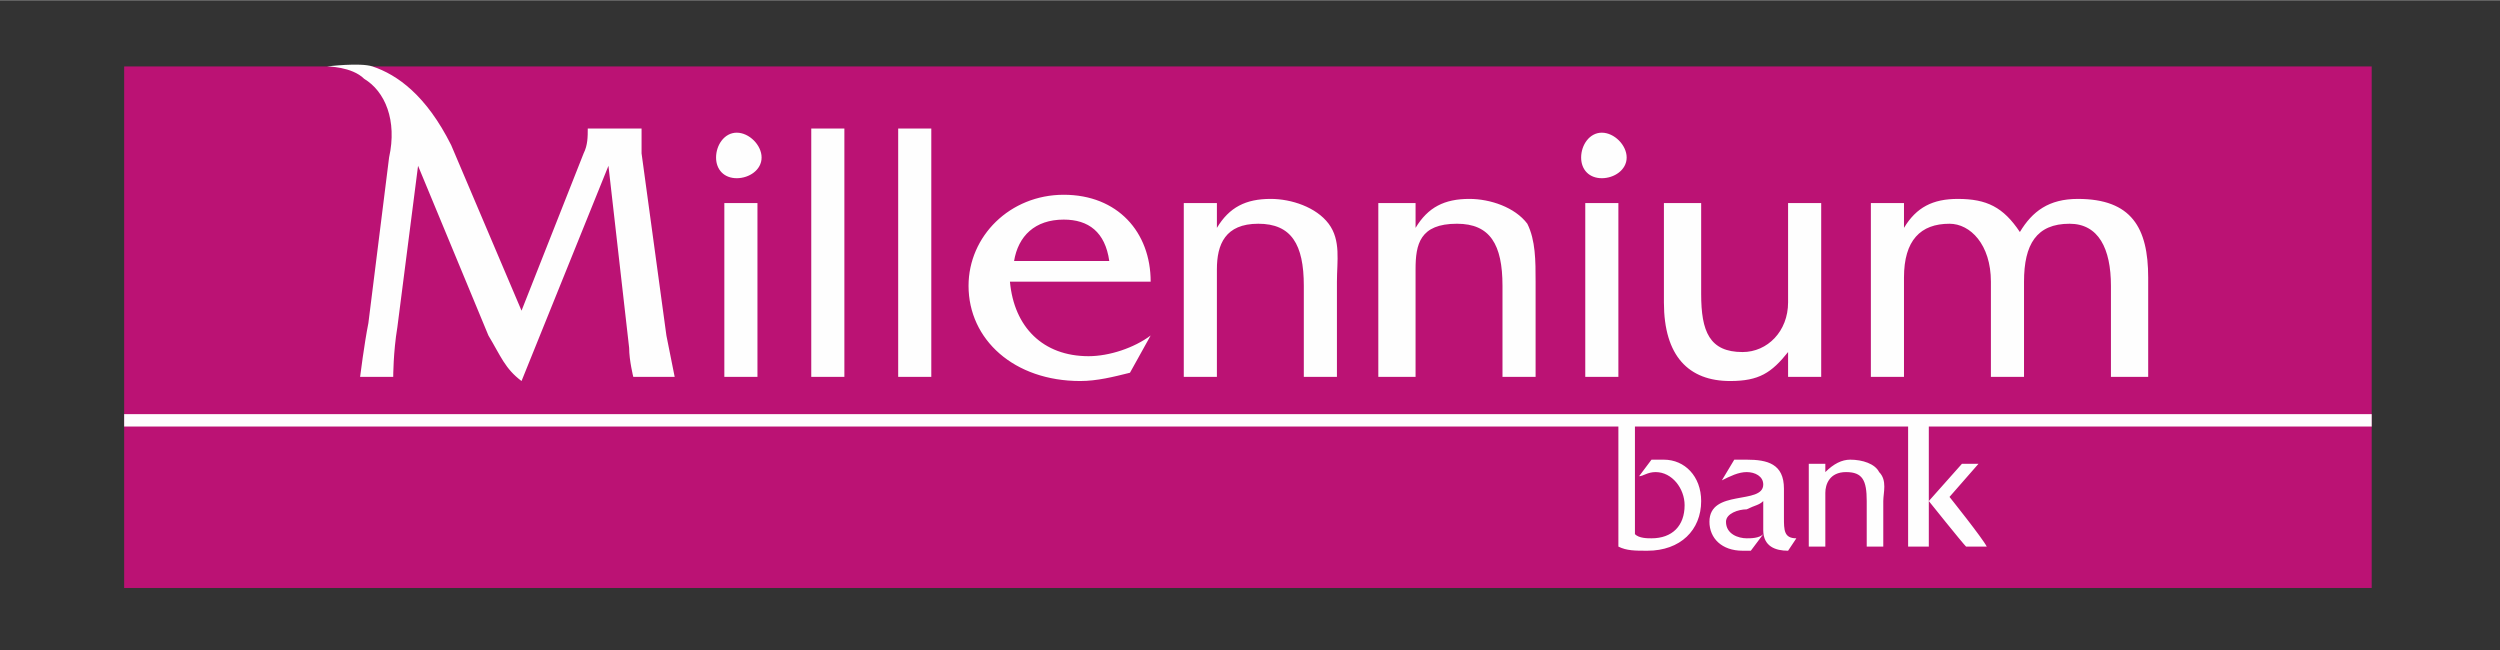 <?xml version="1.0" encoding="UTF-8"?>
<!DOCTYPE svg PUBLIC "-//W3C//DTD SVG 1.1//EN" "http://www.w3.org/Graphics/SVG/1.1/DTD/svg11.dtd">
<!-- Creator: CorelDRAW X7 -->
<svg xmlns="http://www.w3.org/2000/svg" xml:space="preserve" width="173px" height="45px" version="1.1" style="shape-rendering:geometricPrecision; text-rendering:geometricPrecision; image-rendering:optimizeQuality; fill-rule:evenodd; clip-rule:evenodd"
viewBox="0 0 604 157"
 xmlns:xlink="http://www.w3.org/1999/xlink">
 <rect x="0" y="0" width="604" height="157" fill="#333333" stroke="none"/>
 <defs>
  <style type="text/css">
   <![CDATA[
    .fil0 {fill:none}
    .fil2 {fill:#FEFEFE;fill-rule:nonzero}
    .fil1 {fill:#BB1274;fill-rule:nonzero}
   ]]>
  </style>
 </defs>
 <g id="Warstwa_x0020_1">
  <rect class="fil0" width="604" height="157"/>
  <rect class="fil1" x="30" y="16" width="543" height="126"/>
  <g>
   <path class="fil2" d="M431 125l0 -7c0,-6 -4,-7 -9,-7l-3 0 -3 5c2,-1 4,-2 6,-2 2,0 4,1 4,3 0,5 -13,1 -13,9 0,4 3,7 8,7 0,0 1,0 2,0l3 -4c-1,1 -3,1 -4,1 -2,0 -5,-1 -5,-4 0,-2 3,-3 5,-3 2,-1 3,-1 4,-2l0 7c0,4 3,5 6,5l2 -3c-3,0 -3,-2 -3,-5l0 0zm16 -14c-2,0 -4,1 -6,3l0 -2 -4 0 0 20 4 0 0 -13c0,-2 1,-5 5,-5 4,0 5,2 5,7l0 11 4 0 0 -11c0,-2 1,-5 -1,-7 -1,-2 -4,-3 -7,-3zm31 1l-4 0 -8 9c0,0 8,10 9,11l5 0c-1,-2 -9,-12 -9,-12l7 -8zm-448 -12l0 3 361 0 0 29c2,1 4,1 7,1 8,0 13,-5 13,-12 0,-6 -4,-10 -9,-10 -1,0 -2,0 -3,0l-3 4c1,0 2,-1 4,-1 4,0 7,4 7,8 0,5 -3,8 -8,8 -1,0 -3,0 -4,-1l0 -26 66 0 0 29 5 0 0 -29 107 0 0 -3 -543 0zm145 -51l8 0 0 42 -8 0 0 -42zm21 -18l0 60 8 0 0 -60 -8 0zm-70 44l-17 -40c-6,-12 -13,-17 -19,-19 -3,-1 -11,0 -11,0 0,0 6,0 9,3 5,3 8,10 6,19l-5 40c-1,5 -2,13 -2,13l8 0c0,0 0,-6 1,-12l5 -39 17 41c3,5 4,8 8,11l21 -52 5 44c0,3 1,7 1,7l10 0c0,0 -1,-5 -2,-10l-6 -44c0,-2 0,-6 0,-6l-13 0 0 0c0,2 0,4 -1,6l-15 38zm91 -44l0 60 8 0 0 -60 -8 0zm28 32l23 0c-1,-7 -5,-10 -11,-10 -7,0 -11,4 -12,10zm-1 5c1,11 8,18 19,18 5,0 11,-2 15,-5l0 0 -5 9c-4,1 -8,2 -12,2 -16,0 -27,-10 -27,-23 0,-12 10,-22 23,-22 13,0 21,9 21,21l-34 0zm139 -19l0 42 8 0 0 -42 -8 0zm-97 0l0 42 8 0 0 -26c0,-6 2,-11 10,-11 8,0 11,5 11,15l0 22 8 0 0 -23c0,-5 1,-10 -2,-14 -3,-4 -9,-6 -14,-6 -6,0 -10,2 -13,7l0 -6 -8 0zm146 0l0 24c0,7 -5,12 -11,12 -8,0 -10,-5 -10,-14l0 -22 -9 0 0 24c0,13 6,19 16,19 7,0 10,-2 14,-7l0 6 8 0 0 -42 -8 0zm20 0l0 42 8 0 0 -24c0,-9 4,-13 11,-13 5,0 10,5 10,14l0 23 8 0 0 -23c0,-9 3,-14 11,-14 7,0 10,6 10,15l0 22 9 0 0 -24c0,-12 -4,-19 -17,-19 -7,0 -11,3 -14,8 -4,-6 -8,-8 -15,-8 -6,0 -10,2 -13,7l0 -6 -8 0zm-119 0l0 42 9 0 0 -26c0,-6 1,-11 10,-11 8,0 11,5 11,15l0 22 8 0 0 -23c0,-5 0,-10 -2,-14 -3,-4 -9,-6 -14,-6 -6,0 -10,2 -13,7l0 -6 -9 0zm-160 -11c0,3 2,5 5,5 3,0 6,-2 6,-5 0,-3 -3,-6 -6,-6 -3,0 -5,3 -5,6zm209 0c0,3 2,5 5,5 3,0 6,-2 6,-5 0,-3 -3,-6 -6,-6 -3,0 -5,3 -5,6z"/>
  </g>
 </g>
</svg>

